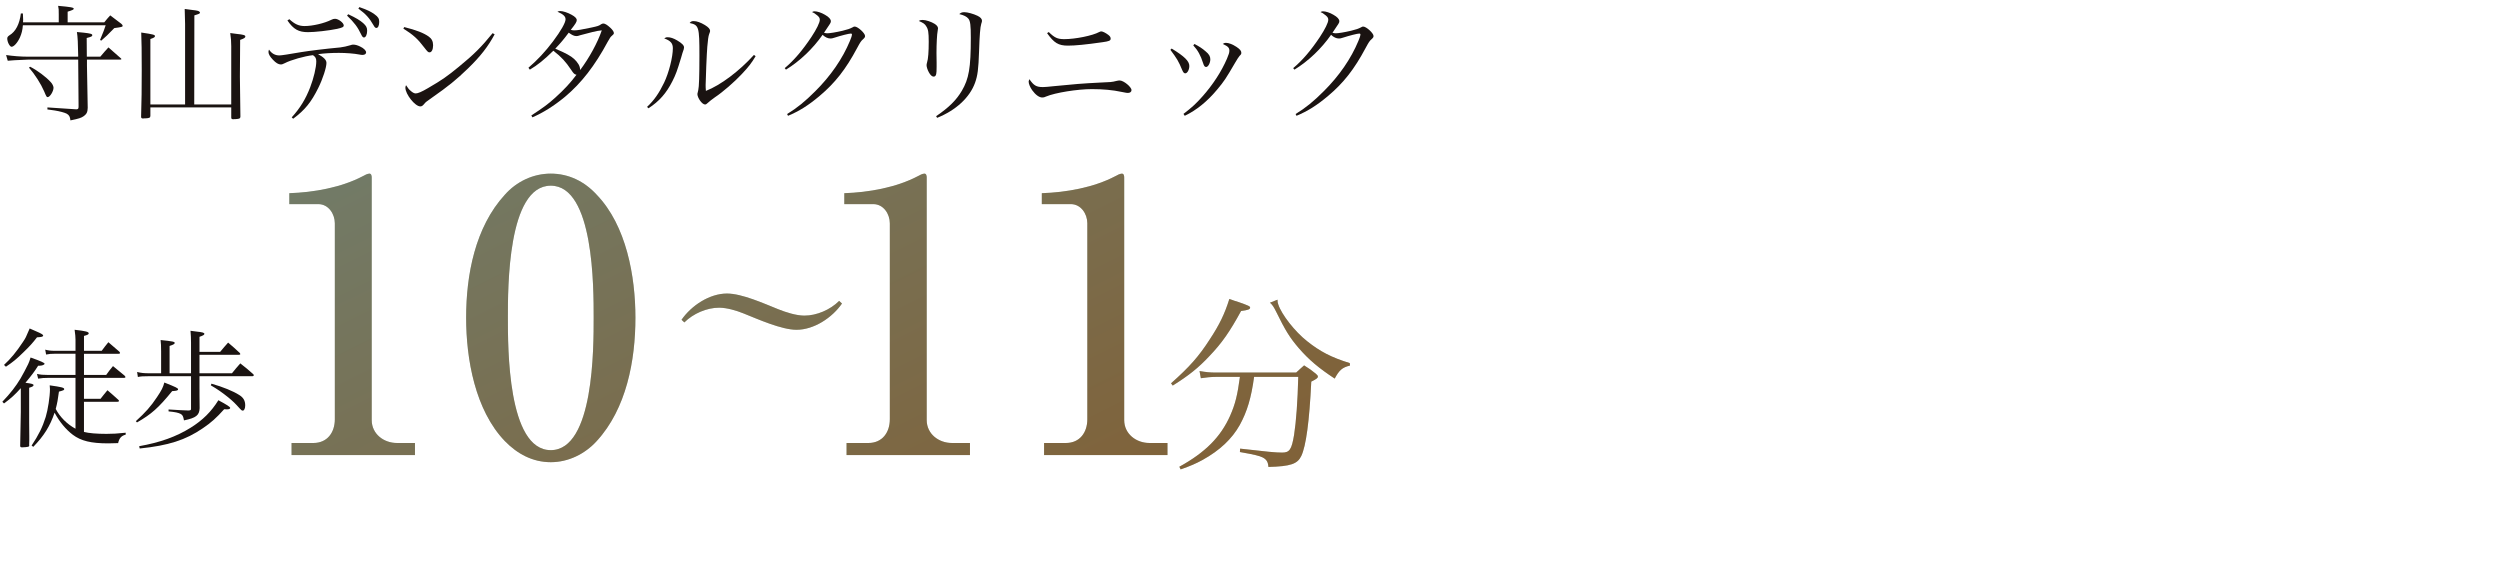<?xml version="1.0" encoding="UTF-8"?><svg id="_レイヤー_2" xmlns="http://www.w3.org/2000/svg" width="432.666" height="99.911" xmlns:xlink="http://www.w3.org/1999/xlink" viewBox="0 0 432.666 99.911"><defs><style>.cls-1{fill:none;}.cls-2{fill:#1a1311;}.cls-3{fill:url(#_新規グラデーションスウォッチ_6);}.cls-4{fill:#a1b2a2;}.cls-5{opacity:.6;}</style><linearGradient id="_新規グラデーションスウォッチ_6" x1="55.921" y1="-101.427" x2="158.965" y2="104.661" gradientUnits="userSpaceOnUse"><stop offset="0" stop-color="#639598"/><stop offset="1" stop-color="#806239"/></linearGradient></defs><g id="_修正指示_"><path class="cls-2" d="M17.36,9.81c.616-.726.792-.945,1.408-1.605.925.792,1.21,1.056,2.156,1.892.044.044.089.088.089.11,0,.066-.066.11-.177.11h-5.786v1.078c.088,5.104.088,5.303.131,7.261-.021.727-.176,1.078-.703,1.452-.397.286-.858.44-2.289.727-.066-.639-.22-.925-.66-1.167-.33-.176-1.21-.418-2.068-.55-.264-.044-.44-.065-1.254-.176v-.352q1.496.11,4.995.33c.352-.021.396-.109.396-.55l-.066-8.053H4.863q-2.861.109-3.522.197l-.285-.989c1.188.176,2.529.285,3.784.285h8.69v-.285c-.021-1.893-.088-3.213-.219-3.983.506.044.901.089,1.144.11,1.21.132,1.519.22,1.519.44,0,.197-.176.286-.969.483l.022,3.234h2.332ZM18.043,3.87c.44-.55.572-.704,1.033-1.21q1.123.836,1.915,1.452c.153.132.241.264.241.352,0,.177-.131.221-1.451.397-1.145,1.188-1.496,1.519-2.267,2.179l-.198-.133c.66-1.584.682-1.672.969-2.53H3.961c-.066.858-.221,1.431-.506,2.091-.418.924-1.057,1.628-1.453,1.628-.308,0-.748-.815-.748-1.431,0-.22.11-.374.375-.55,1.078-.638,1.76-1.958,1.98-3.784h.352c.021.572.043.814.043,1.1,0,.088,0,.242-.021.44h6.184v-1.342c0-.925,0-.969-.11-1.519,2.2.198,2.706.286,2.706.506,0,.132-.197.242-1.057.506v1.849h6.338ZM5.215,11.549c1.188.595,2.795,1.782,3.608,2.707.242.264.44.682.44.924,0,.616-.616,1.628-1.013,1.628-.176,0-.22-.065-.616-1.012-.55-1.276-1.584-2.904-2.618-4.093l.198-.154Z"/><path class="cls-2" d="M26.026,18.59v1.475c-.022.308-.153.374-.814.418-.198,0-.33,0-.418.022h-.045c-.242,0-.33-.089-.33-.309.088-2.794.11-4.708.11-8.097,0-3.147-.022-4.973-.088-6.469,2.112.308,2.376.396,2.376.615,0,.177-.132.286-.792.507v11.331h6.007V4.134c0-.66-.044-1.958-.066-2.574,2.047.242,2.156.265,2.421.374.132.066.22.154.22.242,0,.176-.109.22-.968.484l-.022,15.424h6.403V7.984c0-.792-.044-1.43-.176-2.266.506.065.901.109,1.144.153,1.123.11,1.475.221,1.475.44s-.22.352-.902.594l-.044,6.381c0,1.255.022,2.267.089,6.909-.022.309-.154.374-.815.418-.176,0-.309,0-.397.022h-.044c-.242,0-.33-.088-.33-.309v-1.738h-13.994Z"/><path class="cls-2" d="M50.49,20.307c1.453-1.606,2.398-3.147,3.191-5.193.615-1.605,1.056-3.454,1.056-4.488,0-.528-.132-.769-.571-1.078-1.431.154-3.852.836-4.885,1.387-.375.176-.463.22-.683.22-.418,0-.858-.265-1.386-.836-.506-.528-.748-.969-.748-1.32,0-.11.021-.221.088-.418.462.682,1.056,1.012,1.804,1.012q.484,0,3.763-.572c1.342-.22,4.137-.571,6.777-.814.418-.044,1.254-.221,1.716-.374.33-.11.352-.11.55-.11.309,0,.727.11,1.166.33.617.286,1.035.704,1.035,1.012,0,.265-.242.44-.617.44-.153,0-.241,0-.549-.066-.881-.176-2.333-.286-3.543-.286-1.276,0-2.465.066-3.609.221,1.013.55,1.453,1.012,1.453,1.518,0,.793-.639,2.772-1.408,4.314-1.211,2.464-2.332,3.851-4.357,5.347l-.242-.242ZM50.072,3.32c.925.857,1.65,1.188,2.641,1.188,1.408,0,3.433-.483,4.621-1.078.242-.132.44-.176.66-.176.572,0,1.496.704,1.496,1.145,0,.286-.264.396-1.145.594-1.451.309-3.85.572-5.039.572-1.627,0-2.508-.484-3.564-2.024l.33-.22ZM60.26,2.462c1.365.638,2.047,1.056,2.598,1.54.527.484.682.77.682,1.32,0,.66-.242,1.166-.551,1.166-.176,0-.308-.154-.483-.528-.616-1.298-1.188-2.046-2.442-3.256l.197-.242ZM62.197,1.23c1.319.462,2.023.792,2.64,1.255.616.44.792.748.792,1.298,0,.616-.197,1.056-.484,1.056-.176,0-.308-.109-.483-.44-.748-1.299-1.343-1.959-2.641-2.904l.177-.265Z"/><path class="cls-2" d="M69.961,4.685c2.111.527,3.389,1.034,4.246,1.649.506.352.748.837.748,1.497,0,.726-.242,1.231-.615,1.231-.242,0-.352-.109-.947-.88-1.078-1.43-1.869-2.156-3.586-3.234l.154-.264ZM85.606,5.939c-1.101,2.068-2.443,3.807-4.621,5.919-2.024,1.958-3.389,3.059-6.184,5.017-1.033.726-1.144.815-1.298,1.012-.352.419-.483.528-.77.528-.901,0-2.574-2.112-2.574-3.234,0-.132.022-.22.11-.44.44.66.484.704.792.969.33.308.639.462.881.462.373,0,1.056-.286,2.134-.924,2.464-1.431,3.322-2.047,5.259-3.631,2.707-2.2,4.026-3.543,5.919-5.875l.352.198Z"/><path class="cls-2" d="M91.961,19.977c2.09-1.364,2.859-1.937,4.114-3.059,1.584-1.43,2.662-2.597,3.696-3.982-.352-.066-.484-.176-.945-.88-.925-1.387-1.65-2.179-3.059-3.279-1.562,1.541-2.728,2.487-4.071,3.279l-.241-.33c1.562-1.343,2.882-2.751,4.246-4.555,1.387-1.849,2.178-3.257,2.178-3.829,0-.506-.373-.857-1.408-1.32.221-.088.309-.109.484-.109.463,0,1.299.264,1.959.638.615.33.902.639.902.924,0,.309-.199.639-1.035,1.694.264.066.397.088.616.088.507,0,1.276-.132,2.927-.483,1.145-.242,1.342-.309,1.738-.595.109-.065.242-.109.352-.109.286,0,.66.22,1.232.748.374.352.594.682.594.902,0,.153-.088.264-.308.44-.265.221-.352.352-.726,1.013-2.268,4.225-4.577,7.194-7.438,9.593-1.871,1.541-3.74,2.728-5.633,3.543l-.176-.33ZM102.456,5.564q-1.782.44-2.024.528c-.374.132-.484.153-.682.153-.375,0-.77-.176-1.32-.594-.836,1.122-1.408,1.805-2.332,2.772q1.628.704,2.111.99c.969.528,1.475,1.012,1.914,1.716.199.352.242.528.287.99,1.562-2.09,3.014-4.731,3.74-6.865-.551.045-.946.133-1.694.309Z"/><path class="cls-2" d="M111.981,18.502c1.21-1.122,2.09-2.398,2.948-4.181.836-1.738,1.519-4.444,1.519-5.963,0-.857-.375-1.298-1.496-1.716.242-.154.352-.198.594-.198.484,0,1.012.176,1.65.55.815.484,1.188.858,1.188,1.211,0,.176-.043.352-.285,1.012q-.022.088-.221.77c-.704,2.31-.902,2.86-1.496,4.048-1.057,2.091-2.288,3.499-4.158,4.709l-.242-.242ZM130.772,9.723c-.683,1.166-1.255,1.893-2.398,3.103-1.276,1.364-3.301,3.125-4.665,4.026-.418.286-1.056.793-1.255.99-.176.177-.285.242-.44.242-.506,0-1.32-1.144-1.32-1.826,0-.044.044-.264.154-.682.132-.507.197-2.465.197-5.963,0-4.995-.088-5.281-1.693-5.633.22-.265.374-.33.704-.33.528,0,1.21.242,1.937.682.638.397.902.704.902,1.013,0,.109-.022.197-.177.594-.11.286-.22,1.034-.308,2.156-.088.924-.287,5.787-.287,6.623,0,.286,0,.528.045,1.012,2.553-.99,5.787-3.433,8.316-6.227l.287.22Z"/><path class="cls-2" d="M135.807,11.791c1.628-1.364,3.08-3.08,4.621-5.391.901-1.364,1.451-2.486,1.451-2.971,0-.286-.088-.462-.418-.748q-.285-.242-.527-.396-.242-.11-.397-.198c.198-.11.286-.132.418-.132.484,0,1.211.242,1.805.594.704.397,1.034.77,1.034,1.122,0,.265-.022.286-1.188,2.003.286.065.418.088.572.088.44,0,1.518-.177,2.641-.44.902-.22,1.275-.352,1.738-.594.176-.11.242-.132.373-.132.529,0,1.783,1.144,1.783,1.628,0,.198-.066.308-.33.55-.375.33-.484.506-1.057,1.562-1.935,3.63-3.807,6.028-6.49,8.273-1.893,1.605-3.543,2.64-5.457,3.432l-.154-.308c1.76-1.078,3.08-2.156,4.863-3.938,2.662-2.641,4.731-5.633,6.006-8.713.221-.484.352-.946.352-1.123,0-.088-.065-.153-.198-.153-.33,0-1.717.352-2.795.704-.396.132-.527.153-.726.153-.462,0-.924-.22-1.364-.638-1.693,2.421-3.938,4.555-6.337,6.029l-.22-.265Z"/><path class="cls-2" d="M159.699,3.452c.527,0,1.474.308,2.068.682.373.242.572.507.572.77,0,.066-.045.286-.066.484-.11.506-.198,2.222-.198,3.784,0,.286,0,.792.022,1.672v.748c0,.704-.022.946-.066,1.188-.044.309-.221.484-.44.484-.287,0-.572-.265-.837-.748-.242-.44-.396-.946-.396-1.232,0-.154.021-.22.088-.484.197-.594.285-1.848.285-3.586,0-1.606-.088-2.135-.418-2.641-.264-.44-.461-.572-1.298-.946.265-.154.352-.176.683-.176ZM162.01,20.108c2.199-1.496,3.454-2.728,4.443-4.379,1.232-2.09,1.562-3.982,1.562-9.175,0-2.2-.088-2.904-.418-3.322-.285-.352-.792-.616-1.584-.793.309-.264.484-.33.902-.33.527,0,1.562.286,2.244.616.551.265.792.551.792.881q0,.153-.132.527c-.176.528-.286,1.98-.374,4.709-.11,3.19-.242,4.203-.704,5.501-.924,2.53-3.278,4.731-6.557,6.051l-.176-.286Z"/><path class="cls-2" d="M180.488,15.069c.33,0,.902-.044,1.871-.153,3.234-.33,5.148-.484,7.854-.616,2.068-.088,2.2-.088,2.971-.286.265-.066.462-.088.594-.088.683,0,2.046,1.122,2.046,1.672,0,.286-.241.484-.615.484-.176,0-.242,0-1.101-.176-1.496-.33-3.257-.484-5.126-.484-2.509,0-6.359.616-7.922,1.276-.352.153-.44.176-.682.176-.528,0-1.166-.462-1.738-1.254-.375-.528-.616-1.122-.616-1.496q0-.11.132-.419c.748,1.101,1.211,1.364,2.332,1.364ZM181.501,5.542c1.012.99,1.519,1.232,2.685,1.232,1.893,0,4.885-.594,6.051-1.232.176-.088.264-.109.352-.109.264,0,.77.264,1.211.594.308.242.418.418.418.66,0,.352-.287.462-1.408.616-2.904.418-4.731.594-5.985.594-1.65,0-2.398-.462-3.608-2.156l.286-.198Z"/><path class="cls-2" d="M202.775,8.402c2.199,1.343,3.058,2.179,3.058,3.015,0,.66-.352,1.276-.704,1.276-.22,0-.352-.154-.55-.616-.595-1.452-.902-1.958-2.024-3.454l.221-.221ZM204.82,19.713c1.497-1.145,2.201-1.805,3.279-3.015,1.805-2.024,3.301-4.335,4.246-6.535.309-.727.418-1.057.418-1.387,0-.506-.22-.748-1.144-1.166.22-.153.33-.197.528-.197.506,0,1.188.264,1.848.704.594.396.836.682.836,1.012,0,.22-.043.286-.308.55-.132.132-.462.66-.77,1.188-1.562,2.685-1.914,3.213-3.036,4.555-1.761,2.134-3.652,3.652-5.677,4.62l-.221-.329ZM206.713,7.61c.815.418,1.365.77,1.937,1.276.595.484.815.88.815,1.364,0,.66-.374,1.342-.727,1.342-.241,0-.374-.176-.528-.682-.418-1.32-.902-2.2-1.693-3.059l.197-.242Z"/><path class="cls-2" d="M223.807,11.791c1.628-1.364,3.08-3.08,4.621-5.391.901-1.364,1.451-2.486,1.451-2.971,0-.286-.088-.462-.418-.748q-.285-.242-.527-.396-.242-.11-.397-.198c.198-.11.286-.132.418-.132.484,0,1.211.242,1.805.594.704.397,1.034.77,1.034,1.122,0,.265-.022.286-1.188,2.003.286.065.418.088.572.088.44,0,1.518-.177,2.641-.44.902-.22,1.275-.352,1.738-.594.176-.11.242-.132.373-.132.529,0,1.783,1.144,1.783,1.628,0,.198-.066.308-.33.55-.375.33-.484.506-1.057,1.562-1.935,3.63-3.807,6.028-6.49,8.273-1.893,1.605-3.543,2.64-5.457,3.432l-.154-.308c1.76-1.078,3.08-2.156,4.863-3.938,2.662-2.641,4.731-5.633,6.006-8.713.221-.484.352-.946.352-1.123,0-.088-.065-.153-.198-.153-.33,0-1.717.352-2.795.704-.396.132-.527.153-.726.153-.462,0-.924-.22-1.364-.638-1.693,2.421-3.938,4.555-6.337,6.029l-.22-.265Z"/><path class="cls-2" d="M3.602,67.179c-.999,1.11-1.688,1.755-2.91,2.644l-.289-.289c1.4-1.466,2.333-2.666,3.155-4.043.333-.556,1-1.822,1.31-2.467.178-.377.245-.577.423-1.154,1.821.644,2.443.933,2.421,1.088-.022.178-.444.334-.866.334h-.244c-.644,1.022-1.022,1.532-2.199,2.954,1.066.134,1.399.223,1.399.4s-.134.267-.756.466v5.999c0,.378,0,1.2.022,2.422v.644c0,.2-.022.445-.022.801,0,.021.022.066.022.066,0,.155-.045.199-.155.267-.155.044-.689.11-1.089.11-.244,0-.31-.066-.333-.244.044-1.488.044-1.577.11-5.887v-4.11ZM.691,63.157c1.178-1.089,2.133-2.244,3.266-3.954.489-.733.512-.778,1.178-2.356.512.223.867.378,1.111.488.889.378,1.222.578,1.222.733,0,.2-.244.267-1.066.311-.711.933-1.244,1.533-2.354,2.6-1.223,1.199-1.8,1.666-3.022,2.488l-.334-.311ZM18.376,64.891c.489-.69.644-.889,1.178-1.533.866.711,1.133.933,1.999,1.644.09.089.156.2.156.245,0,.11-.089.155-.267.155h-6.909v3.621h2.865c.512-.667.69-.866,1.2-1.488.821.711,1.089.933,1.888,1.666.067.066.111.155.111.178,0,.089-.111.155-.267.155h-5.798v5.221c.844.223,2.243.334,3.888.334,1.133,0,1.844-.045,3.332-.2v.333c-.755.2-1.11.6-1.31,1.467-.845.021-1.399.044-1.711.044-2.977,0-4.71-.422-6.132-1.488-1.199-.911-2.311-2.244-3.154-3.821-.777,2.311-1.844,4.021-3.688,5.91l-.288-.223c1.199-1.8,1.888-3.177,2.443-4.954.378-1.222.733-3.555.733-4.799,0-.067-.022-.355-.045-.667,2.044.289,2.511.4,2.511.644,0,.178-.089.223-.911.444-.178,1.355-.288,1.978-.556,2.999.733,1.4,1.955,2.622,3.422,3.422v-8.798h-4.844c-.621,0-.933.022-1.621.133l-.2-.821c.622.133,1,.178,1.933.178h4.732v-3.666h-3.688c-.556,0-.801.021-1.4.133l-.155-.844c.489.133.978.199,1.556.199h3.688v-1.91c0-.488-.045-.889-.155-1.732,1.955.222,2.443.355,2.443.621,0,.178-.222.289-.821.445v2.576h3.065c.511-.689.667-.889,1.155-1.488l1.91,1.645c.067.089.111.178.111.222,0,.089-.089.134-.244.134h-5.998v3.666h3.843Z"/><path class="cls-2" d="M23.51,72.889c1.644-1.489,2.599-2.556,3.643-4.133.822-1.222,1.066-1.711,1.289-2.555,2.066.822,2.377.978,2.377,1.178,0,.199-.244.266-1.022.31-2.377,2.91-3.577,3.977-6.088,5.421l-.199-.222ZM34.529,67.4v1.089q0,.399.021,2.155c-.044,1.222-.622,1.688-2.71,2.11-.134-.755-.245-.933-.601-1.133-.399-.2-.91-.311-2.065-.423v-.333c2.199.134,2.243.134,3.443.178.355-.022.444-.066.444-.267v-5.665h-7.354c-.911,0-1.333.022-1.844.134l-.134-.867c.733.178,1.178.223,2.177.223h1.978v-3.799c0-1-.022-1.289-.089-1.955,2.111.222,2.444.288,2.444.511,0,.178-.267.31-.889.511v4.732h3.71v-5.288c0-.844-.022-1.222-.089-2.065.444.066.8.11,1.022.133,1.066.111,1.377.2,1.377.4,0,.178-.223.288-.844.511v2.599h3.576c.6-.711.777-.933,1.378-1.6.889.756,1.177,1,2.044,1.822.044.066.066.111.066.155,0,.089-.089.134-.223.134h-6.842v3.199h5.62c.622-.777.822-1,1.444-1.711,1,.777,1.31,1.044,2.266,1.889.045.066.067.133.067.178,0,.066-.111.155-.245.155h-9.152v2.288ZM24.087,77.221c3.621-.644,6.421-1.645,8.909-3.199,2.066-1.289,3.555-2.755,4.799-4.755,1.488.8,2.044,1.155,2.044,1.333,0,.156-.2.244-.556.244-.133,0-.289,0-.488-.021-1.355,1.511-2.244,2.311-3.688,3.288-2.978,2.044-5.954,2.999-10.931,3.51l-.089-.399ZM36.595,66.4c2.022.578,3.755,1.289,4.799,1.955.733.445,1.044,1,1.044,1.8,0,.533-.178.911-.422.911-.155,0-.31-.111-.533-.378-.777-.866-1.11-1.199-1.999-1.933-1.089-.866-1.845-1.399-2.999-2.066l.11-.289Z"/><g class="cls-5"><path class="cls-4" d="M202.666,66.338c3.202-2.843,4.803-4.64,6.731-7.644,1.633-2.483,2.548-4.345,3.364-6.959.686.262,1.274.458,1.634.556,1.666.588,1.96.719,1.96.947,0,.294-.359.425-1.568.588-1.96,3.594-3.332,5.554-5.455,7.775-1.928,2.059-3.562,3.365-6.371,5.129l-.294-.392ZM217.041,65.227c-.49,3.627-1.209,6.012-2.483,8.331-1.339,2.385-3.43,4.378-6.436,6.044-1.209.653-2.025,1.013-3.79,1.633l-.229-.457c4.509-2.482,7.155-5.162,8.788-8.82.882-1.993,1.274-3.562,1.699-6.731h-4.149c-.816,0-1.797.099-2.613.23l-.229-1.242c1.176.196,1.797.262,2.81.262h13.917c.588-.556.784-.719,1.372-1.241.947.588,1.209.784,2.025,1.438.262.229.359.359.359.49,0,.261-.229.424-1.144.882-.327,6.893-.915,11.173-1.731,12.871-.653,1.372-1.829,1.797-5.685,1.895-.065-.883-.326-1.308-1.045-1.667-.556-.261-1.307-.457-3.888-.914l.032-.588c4.803.555,6.175.685,7.285.685,1.274,0,1.634-.522,2.059-3.07.359-2.287.62-5.881.719-10.03h-7.644ZM221.092,51.865c0,.359.032.556.131.816.555,1.731,2.875,4.705,4.998,6.371,2.254,1.797,4.214,2.81,7.383,3.789l.033.425c-1.34.327-1.862.784-2.647,2.254-2.776-1.829-4.442-3.233-6.207-5.259-1.568-1.83-2.319-3.039-3.953-6.371-.392-.784-.62-1.144-1.045-1.503l1.307-.522Z"/></g><g class="cls-5"><path class="cls-4" d="M125.822,50.801c2.582,0,6.404,1.731,8.854,2.712,1.307.522,3.103,1.11,4.541,1.11,2.124,0,4.477-1.013,6.012-2.548l.49.457c-1.699,2.45-4.836,4.541-7.873,4.541-2.582,0-6.665-1.829-9.115-2.81-1.273-.522-2.94-1.013-4.279-1.013-2.124,0-4.477,1.013-6.012,2.549l-.49-.458c1.699-2.45,4.836-4.541,7.873-4.541Z"/></g><g class="cls-5"><path class="cls-4" d="M54.238,76.668c2.408,0,3.711-1.822,3.711-4.102v-33.922c0-1.628-1.107-3.32-2.865-3.32h-5.013v-1.889c4.167-.13,8.984-.977,12.696-2.93.325-.195.846-.456,1.172-.456.325,0,.391.391.391.651v41.996c0,2.408,2.083,3.971,4.362,3.971h3.125v2.084h-21.355v-2.084h3.776Z"/><path class="cls-4" d="M103.264,33.696c5.144,5.339,6.706,14.129,6.706,21.291,0,7.422-1.562,15.756-6.706,21.355-2.019,2.214-4.883,3.647-7.943,3.647-3.125,0-5.795-1.433-7.943-3.647-5.144-5.339-6.706-14.193-6.706-21.355,0-7.423,1.562-15.691,6.706-21.291,2.019-2.278,4.884-3.647,7.943-3.647,3.125,0,5.86,1.368,7.943,3.647ZM87.898,54.987c0,5.078-.065,22.918,7.422,22.918s7.423-17.84,7.423-22.918.065-22.854-7.423-22.854-7.422,17.774-7.422,22.854Z"/></g><g class="cls-5"><path class="cls-4" d="M150.287,76.668c2.41,0,3.712-1.822,3.712-4.102v-33.922c0-1.628-1.106-3.32-2.864-3.32h-5.014v-1.889c4.166-.13,8.984-.977,12.696-2.93.325-.195.847-.456,1.172-.456s.391.391.391.651v41.996c0,2.408,2.083,3.971,4.362,3.971h3.125v2.084h-21.355v-2.084h3.775Z"/><path class="cls-4" d="M184.469,76.668c2.409,0,3.711-1.822,3.711-4.102v-33.922c0-1.628-1.106-3.32-2.864-3.32h-5.013v-1.889c4.166-.13,8.984-.977,12.695-2.93.326-.195.847-.456,1.172-.456.326,0,.391.391.391.651v41.996c0,2.408,2.084,3.971,4.363,3.971h3.125v2.084h-21.355v-2.084h3.775Z"/></g><path class="cls-3" d="M202.666,66.338c3.202-2.843,4.803-4.64,6.731-7.644,1.633-2.483,2.548-4.345,3.364-6.959.686.262,1.274.458,1.634.556,1.666.588,1.96.719,1.96.947,0,.294-.359.425-1.568.588-1.96,3.594-3.332,5.554-5.455,7.775-1.928,2.059-3.562,3.365-6.371,5.129l-.294-.392ZM217.041,65.227c-.49,3.627-1.209,6.012-2.483,8.331-1.339,2.385-3.43,4.378-6.436,6.044-1.209.653-2.025,1.013-3.79,1.633l-.229-.457c4.509-2.482,7.155-5.162,8.788-8.82.882-1.993,1.274-3.562,1.699-6.731h-4.149c-.816,0-1.797.099-2.613.23l-.229-1.242c1.176.196,1.797.262,2.81.262h13.917c.588-.556.784-.719,1.372-1.241.947.588,1.209.784,2.025,1.438.262.229.359.359.359.49,0,.261-.229.424-1.144.882-.327,6.893-.915,11.173-1.731,12.871-.653,1.372-1.829,1.797-5.685,1.895-.065-.883-.326-1.308-1.045-1.667-.556-.261-1.307-.457-3.888-.914l.032-.588c4.803.555,6.175.685,7.285.685,1.274,0,1.634-.522,2.059-3.07.359-2.287.62-5.881.719-10.03h-7.644ZM221.092,51.865c0,.359.032.556.131.816.555,1.731,2.875,4.705,4.998,6.371,2.254,1.797,4.214,2.81,7.383,3.789l.033.425c-1.34.327-1.862.784-2.647,2.254-2.776-1.829-4.442-3.233-6.207-5.259-1.568-1.83-2.319-3.039-3.953-6.371-.392-.784-.62-1.144-1.045-1.503l1.307-.522Z"/><path class="cls-3" d="M125.822,50.801c2.582,0,6.404,1.731,8.854,2.712,1.307.522,3.103,1.11,4.541,1.11,2.124,0,4.477-1.013,6.012-2.548l.49.457c-1.699,2.45-4.836,4.541-7.873,4.541-2.582,0-6.665-1.829-9.115-2.81-1.273-.522-2.94-1.013-4.279-1.013-2.124,0-4.477,1.013-6.012,2.549l-.49-.458c1.699-2.45,4.836-4.541,7.873-4.541Z"/><path class="cls-3" d="M54.238,76.668c2.408,0,3.711-1.822,3.711-4.102v-33.922c0-1.628-1.107-3.32-2.865-3.32h-5.013v-1.889c4.167-.13,8.984-.977,12.696-2.93.325-.195.846-.456,1.172-.456.325,0,.391.391.391.651v41.996c0,2.408,2.083,3.971,4.362,3.971h3.125v2.084h-21.355v-2.084h3.776Z"/><path class="cls-3" d="M103.264,33.696c5.144,5.339,6.706,14.129,6.706,21.291,0,7.422-1.562,15.756-6.706,21.355-2.019,2.214-4.883,3.647-7.943,3.647-3.125,0-5.795-1.433-7.943-3.647-5.144-5.339-6.706-14.193-6.706-21.355,0-7.423,1.562-15.691,6.706-21.291,2.019-2.278,4.884-3.647,7.943-3.647,3.125,0,5.86,1.368,7.943,3.647ZM87.898,54.987c0,5.078-.065,22.918,7.422,22.918s7.423-17.84,7.423-22.918.065-22.854-7.423-22.854-7.422,17.774-7.422,22.854Z"/><path class="cls-3" d="M150.287,76.668c2.41,0,3.712-1.822,3.712-4.102v-33.922c0-1.628-1.106-3.32-2.864-3.32h-5.014v-1.889c4.166-.13,8.984-.977,12.696-2.93.325-.195.847-.456,1.172-.456s.391.391.391.651v41.996c0,2.408,2.083,3.971,4.362,3.971h3.125v2.084h-21.355v-2.084h3.775Z"/><path class="cls-3" d="M184.469,76.668c2.409,0,3.711-1.822,3.711-4.102v-33.922c0-1.628-1.106-3.32-2.864-3.32h-5.013v-1.889c4.166-.13,8.984-.977,12.695-2.93.326-.195.847-.456,1.172-.456.326,0,.391.391.391.651v41.996c0,2.408,2.084,3.971,4.363,3.971h3.125v2.084h-21.355v-2.084h3.775Z"/><rect class="cls-1" x="1.666" y="19.36" width="431" height="34"/></g></svg>